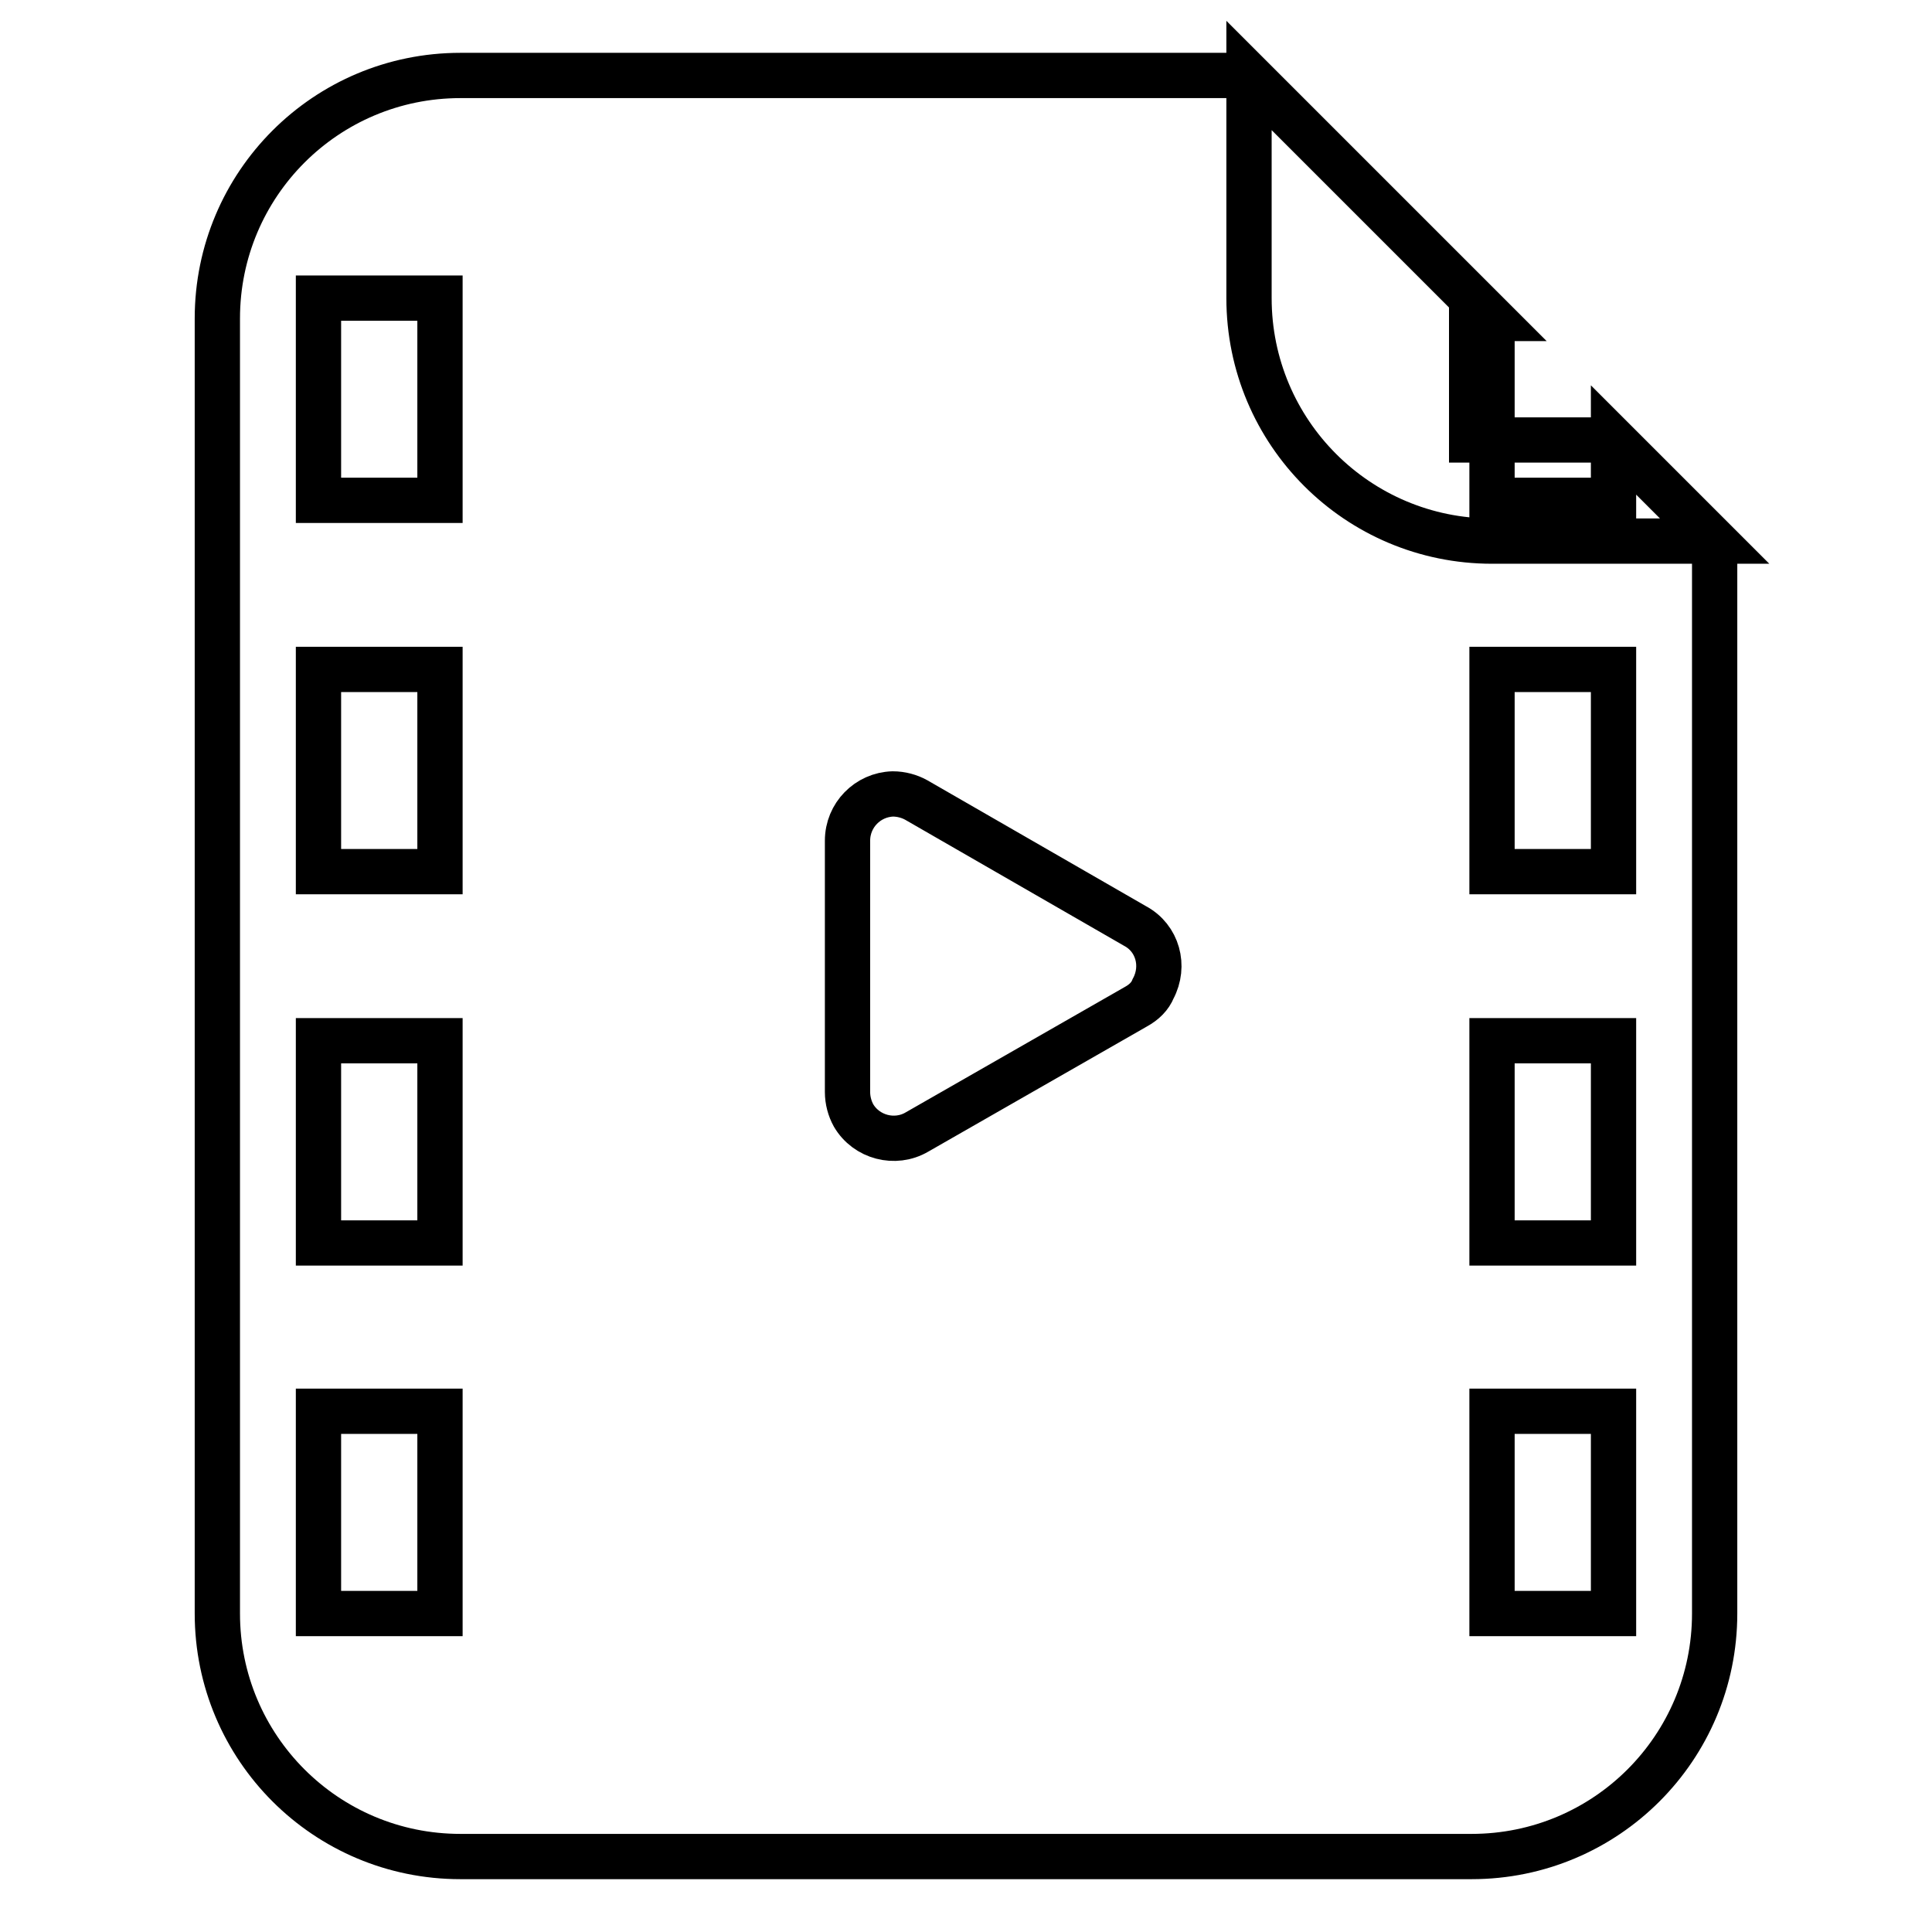 <?xml version="1.0" encoding="utf-8"?>
<!-- Svg Vector Icons : http://www.onlinewebfonts.com/icon -->
<!DOCTYPE svg PUBLIC "-//W3C//DTD SVG 1.1//EN" "http://www.w3.org/Graphics/SVG/1.1/DTD/svg11.dtd">
<svg version="1.1" xmlns="http://www.w3.org/2000/svg" xmlns:xlink="http://www.w3.org/1999/xlink" x="0px" y="0px" viewBox="0 0 256 256" enable-background="new 0 0 256 256" xml:space="preserve">
<g> <path stroke-width="6" fill-opacity="0" stroke="#000000"  d="M213.8,58.3v8h-16.1V42.2L165.5,10H61c-17.8,0-32.2,14.4-32.2,32.2v171.6c0,17.8,14.4,32.2,32.2,32.2H195 c17.8,0,32.2-14.4,32.2-32.2V71.7L213.8,58.3z M58.3,213.8H42.2V187h16.1V213.8z M58.3,164.7H42.2v-26.8h16.1V164.7z M58.3,115.5 H42.2V88.7h16.1V115.5z M58.3,66.3H42.2V39.5h16.1V66.3z M150.5,133.4l-29,16.6c-2.9,1.7-6.7,0.7-8.4-2.2c-0.5-0.9-0.8-2-0.8-3.1 v-33.3c0-3.4,2.7-6.1,6-6.2c1.1,0,2.2,0.3,3.1,0.8l29,16.7c3,1.6,4,5.3,2.4,8.3C152.4,132,151.6,132.8,150.5,133.4z M213.8,213.8 h-16.1V187h16.1V213.8z M213.8,164.7h-16.1v-26.8h16.1V164.7z M213.8,115.5h-16.1V88.7h16.1V115.5z M195,42.2v16.1h18.8l13.4,13.4 h-29.5c-17.8,0-32.2-14.4-32.2-32.2V10l32.2,32.2H195z"/></g>
</svg>